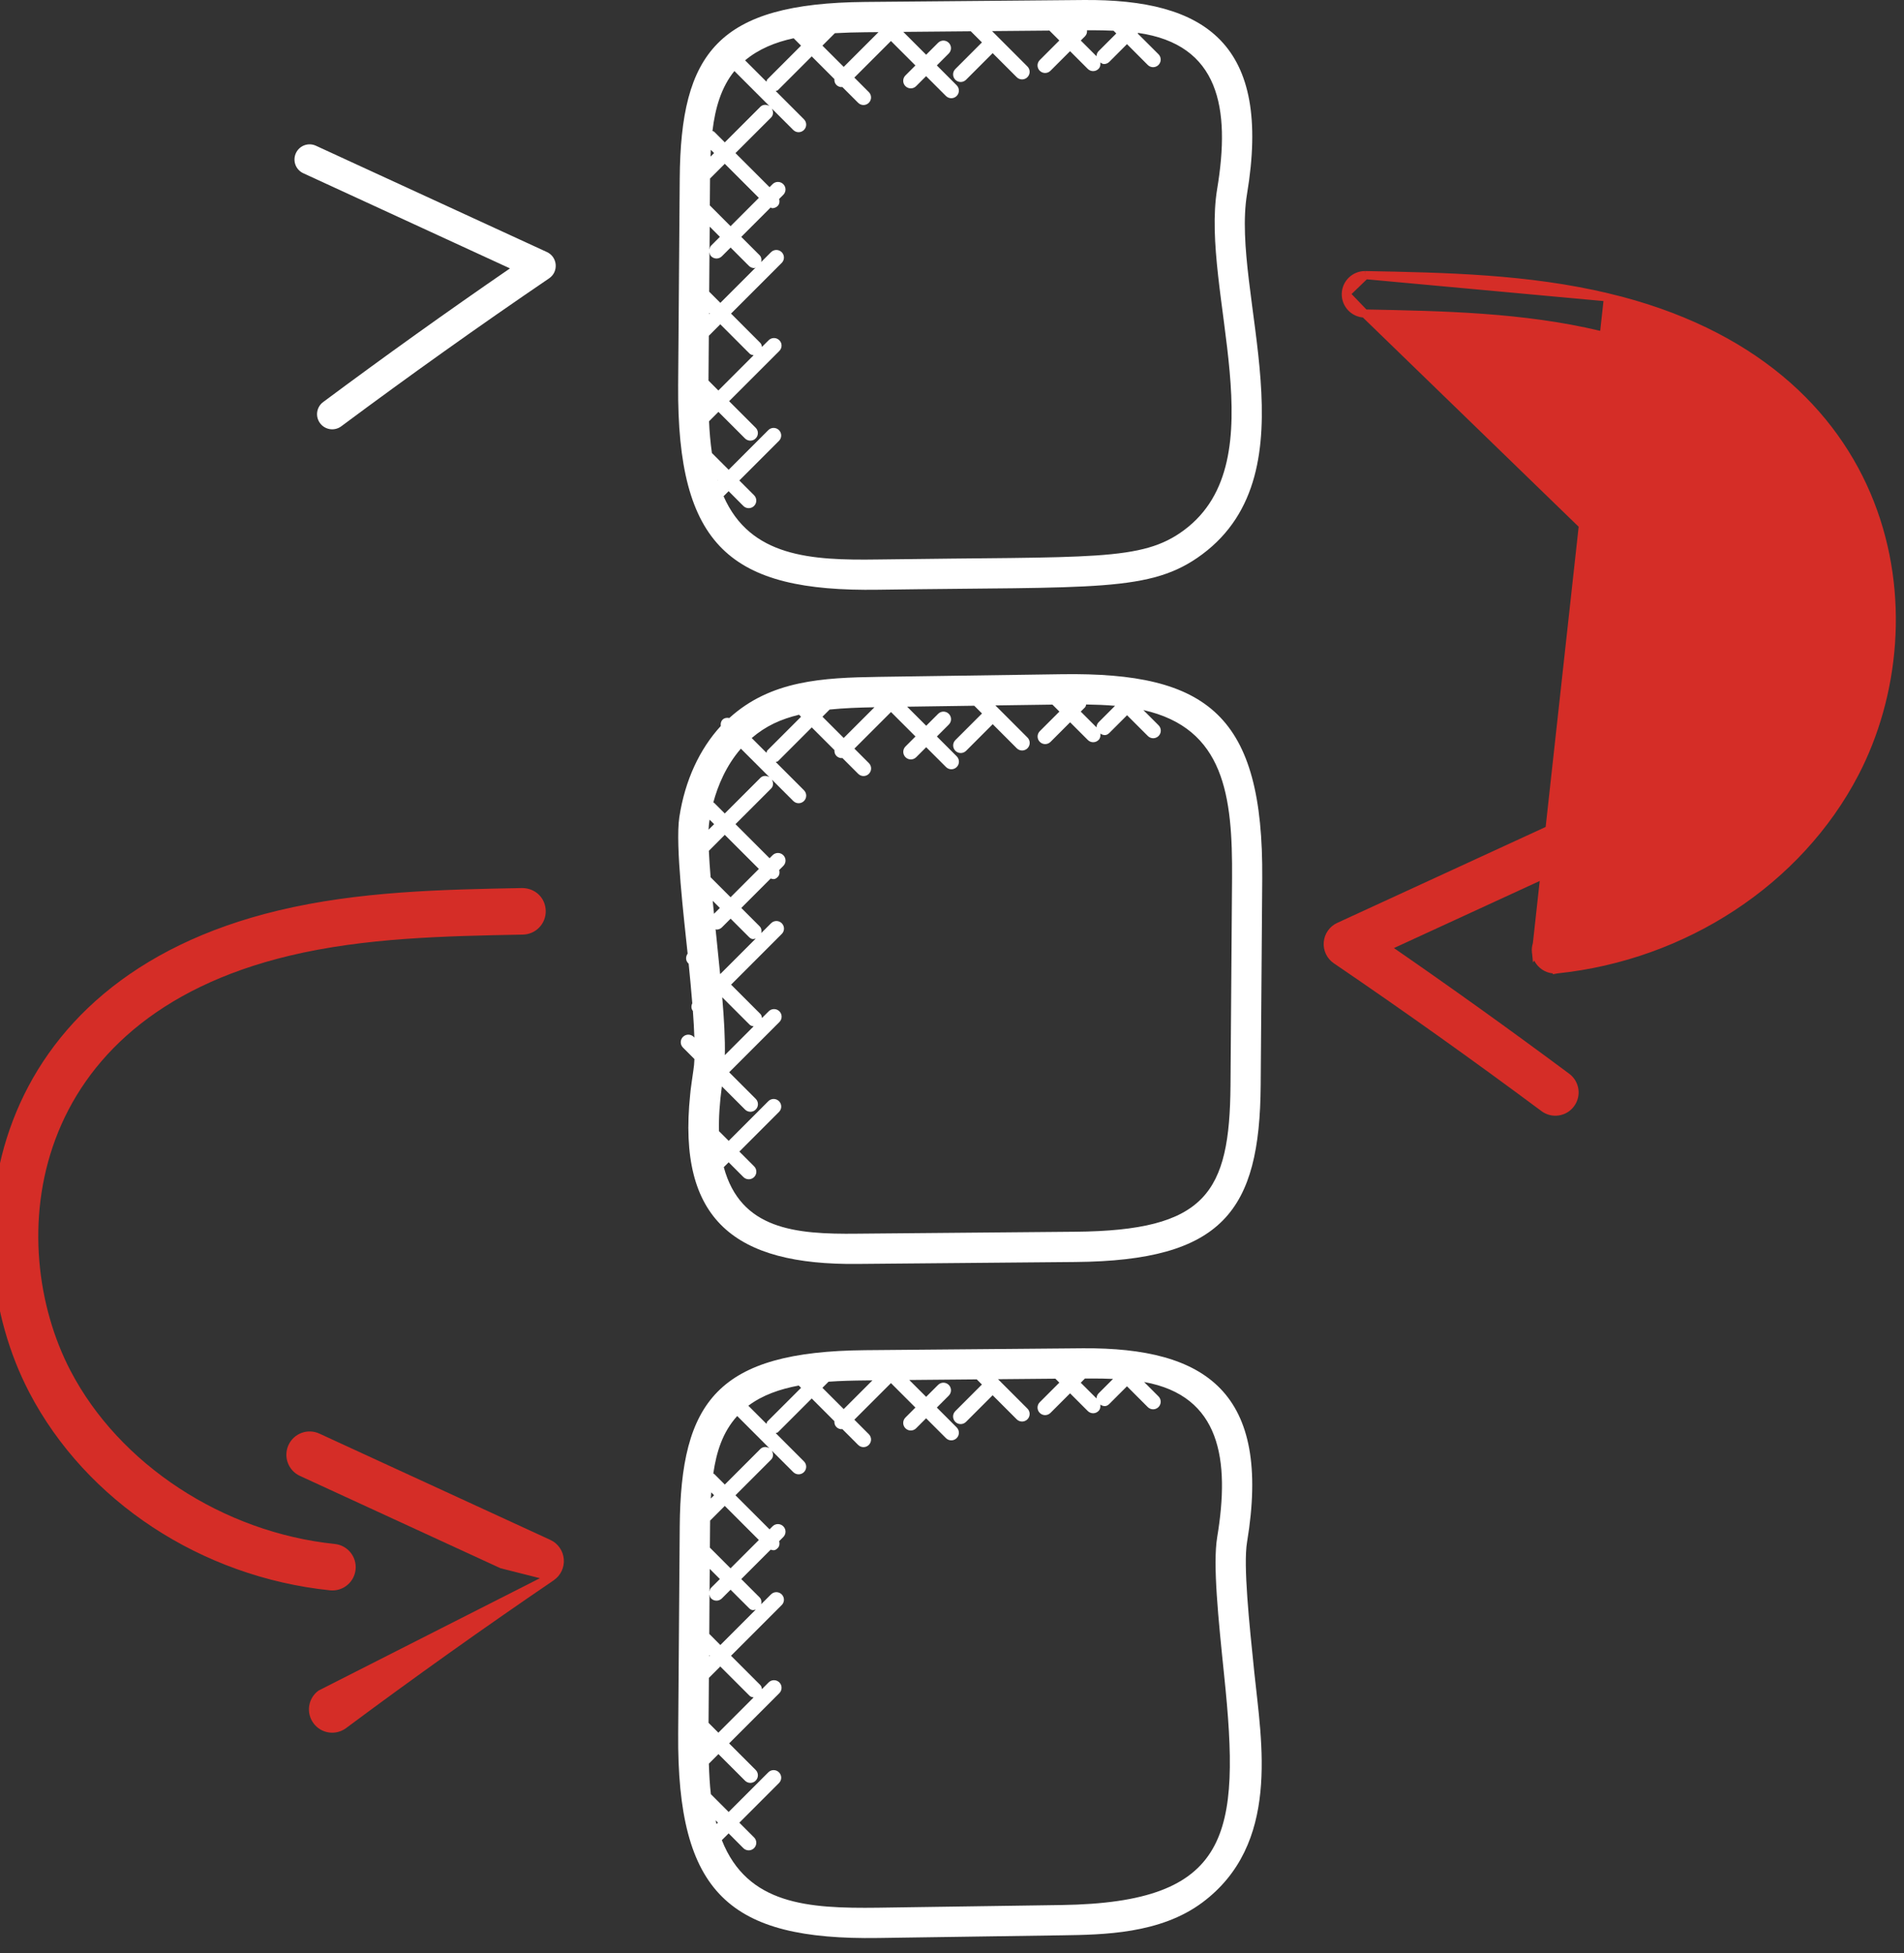 <svg width="117" height="120" viewBox="0 0 117 120" fill="none" xmlns="http://www.w3.org/2000/svg">
<rect x="0" y="0" width="117" height="120" fill="#333333" stroke="none"/>
<path d="M76.63 11.913C78.167 2.701 74.107 -0.071 66.555 0.001L53.164 0.119C44.106 0.2 41.825 3.239 41.769 10.981L41.672 23.665C41.598 33.592 44.9 36.37 53.969 36.234C67.364 36.039 70.706 36.416 73.873 34.061C80.778 28.927 75.618 17.992 76.63 11.913ZM68.428 1.888L68.596 2.056L67.509 3.142C67.422 3.228 67.383 3.343 67.379 3.455L66.413 2.489L66.676 2.227C66.776 2.126 66.808 1.992 66.797 1.86C66.903 1.86 67.009 1.858 67.115 1.858C67.561 1.86 67.997 1.869 68.428 1.888ZM53.182 1.981L53.984 1.974L51.846 4.11L50.538 2.804L51.303 2.039C51.926 2.003 52.555 1.987 53.182 1.981ZM47.096 5.018L45.786 3.708C46.61 3.018 47.632 2.595 48.769 2.35L49.224 2.805L47.157 4.873C47.116 4.912 47.118 4.967 47.096 5.018ZM45.129 4.365L47.28 6.516C47.102 6.411 46.88 6.408 46.727 6.558L44.539 8.746L43.886 8.093C43.856 8.064 43.814 8.069 43.78 8.049C43.948 6.633 44.322 5.36 45.129 4.365ZM44.098 29.504L44.117 29.523L44.106 29.534C44.104 29.523 44.102 29.513 44.098 29.504ZM43.536 23.382L43.557 20.631L44.262 19.925L46.061 21.725C46.13 21.793 46.221 21.81 46.309 21.827L44.143 23.993L43.536 23.382ZM43.568 19.304V19.228L43.605 19.265L43.568 19.304ZM43.579 17.923L43.598 15.499C43.615 15.586 43.631 15.677 43.7 15.746C43.883 15.929 44.177 15.929 44.359 15.746L44.895 15.21L46.02 16.336C46.112 16.427 46.231 16.472 46.35 16.472C46.382 16.472 46.407 16.442 46.439 16.435L44.266 18.608L43.579 17.923ZM43.7 15.088C43.633 15.155 43.617 15.244 43.6 15.331L43.611 13.927L44.236 14.552L43.7 15.088ZM43.618 12.62L43.631 10.998C43.631 10.989 43.631 10.979 43.631 10.97L44.538 10.064L46.631 12.157L44.893 13.897L43.618 12.62ZM43.663 9.623C43.669 9.483 43.672 9.342 43.68 9.204L43.881 9.405L43.663 9.623ZM72.764 32.569C70.148 34.517 67.176 34.182 53.943 34.375C49.833 34.437 46.108 34.224 44.463 30.49L44.774 30.179L45.678 31.086C45.861 31.268 46.154 31.268 46.337 31.086C46.519 30.903 46.519 30.609 46.337 30.427L45.432 29.523L47.868 27.087C48.05 26.905 48.05 26.611 47.868 26.428C47.686 26.246 47.392 26.246 47.211 26.428L44.776 28.864L43.747 27.835C43.656 27.201 43.598 26.549 43.57 25.883L44.147 25.306L45.779 26.938C45.961 27.12 46.255 27.12 46.435 26.938C46.618 26.756 46.618 26.462 46.435 26.281L44.804 24.649L47.89 21.563C48.073 21.38 48.073 21.086 47.89 20.906C47.708 20.724 47.414 20.724 47.232 20.906L46.822 21.315C46.806 21.228 46.789 21.137 46.72 21.068L44.921 19.268L48.036 16.154C48.218 15.971 48.218 15.677 48.036 15.495C47.853 15.313 47.559 15.313 47.377 15.495L46.774 16.098C46.806 15.949 46.791 15.795 46.675 15.679L45.55 14.554L47.355 12.749C47.392 12.758 47.42 12.792 47.457 12.792C47.576 12.792 47.695 12.747 47.786 12.656C47.905 12.537 47.916 12.377 47.879 12.224L48.132 11.971C48.315 11.789 48.315 11.495 48.132 11.314C47.95 11.132 47.656 11.132 47.474 11.314L47.288 11.5L45.194 9.407L47.383 7.221C47.535 7.068 47.529 6.847 47.427 6.668L48.745 7.985C48.927 8.168 49.221 8.168 49.403 7.985C49.586 7.803 49.586 7.509 49.403 7.329L47.667 5.593C47.715 5.57 47.773 5.572 47.812 5.531L49.88 3.464L51.273 4.858C51.264 4.988 51.297 5.118 51.396 5.217C51.487 5.308 51.606 5.353 51.725 5.353C51.736 5.353 51.744 5.341 51.755 5.34L52.732 6.316C52.914 6.499 53.208 6.499 53.389 6.316C53.571 6.134 53.571 5.84 53.389 5.658L52.499 4.768L54.749 2.519L56.252 4.022L55.638 4.636C55.456 4.819 55.456 5.113 55.638 5.293C55.821 5.475 56.115 5.475 56.295 5.293L56.909 4.679L58.128 5.898C58.31 6.08 58.604 6.08 58.786 5.898C58.969 5.715 58.969 5.421 58.786 5.239L57.568 4.02L58.301 3.287C58.483 3.105 58.483 2.811 58.301 2.63C58.118 2.448 57.825 2.448 57.644 2.63L56.911 3.364L55.506 1.959L59.655 1.922L60.34 2.606L58.705 4.242C58.522 4.424 58.522 4.718 58.705 4.901C58.887 5.083 59.181 5.083 59.363 4.901L60.999 3.265L62.476 4.742C62.658 4.925 62.953 4.925 63.135 4.742C63.317 4.56 63.317 4.266 63.135 4.084L60.962 1.91L64.487 1.879L65.096 2.487L63.892 3.691C63.71 3.873 63.71 4.167 63.892 4.348C64.075 4.53 64.368 4.53 64.551 4.348L65.755 3.144L66.843 4.233C67.025 4.415 67.319 4.415 67.502 4.233C67.61 4.125 67.632 3.979 67.612 3.84C67.684 3.883 67.757 3.935 67.839 3.935C67.958 3.935 68.077 3.89 68.168 3.799L69.253 2.712L70.529 3.991C70.711 4.173 71.005 4.173 71.188 3.991C71.37 3.808 71.37 3.514 71.188 3.332L69.909 2.056L69.943 2.022C74.918 2.737 75.624 6.627 74.794 11.608C73.75 17.89 78.56 28.259 72.764 32.569Z" fill="white"/>
<path d="M41.745 50.204C41.484 51.908 42.042 56.521 42.255 58.592C42.128 58.772 42.122 59.016 42.284 59.178L42.318 59.212C42.401 60.039 42.478 60.86 42.541 61.645C42.465 61.801 42.467 61.975 42.578 62.116C42.621 62.7 42.653 63.245 42.669 63.75L42.627 63.707C42.444 63.525 42.15 63.525 41.968 63.707C41.786 63.889 41.786 64.183 41.968 64.365L42.673 65.071C42.662 65.328 42.642 65.558 42.61 65.746C42.599 65.815 42.4 67.186 42.411 67.251C41.605 74.997 45.198 77.736 52.685 77.658L66.076 77.539C75.149 77.461 77.413 74.4 77.469 66.677L77.564 53.992C77.642 43.937 74.221 41.299 65.269 41.424L53.988 41.587C50.542 41.639 47.364 41.8 44.815 44.116C44.465 44.047 44.245 44.282 44.292 44.607C42.993 46.023 42.091 47.943 41.745 50.204ZM47.278 47.748C47.1 47.646 46.878 47.64 46.726 47.793L44.538 49.981L43.884 49.328C43.87 49.313 43.847 49.318 43.832 49.305C44.11 48.269 44.625 47.035 45.527 45.999L47.278 47.748ZM44.249 59.827C44.176 59.079 44.098 58.311 44.017 57.529C44.002 57.384 43.987 57.237 43.972 57.092C43.992 57.094 44.009 57.116 44.029 57.116C44.149 57.116 44.268 57.072 44.359 56.981L44.895 56.445L46.022 57.57C46.186 57.734 46.285 57.703 46.439 57.669L44.266 59.842L44.249 59.827ZM43.875 56.145C43.847 55.877 43.821 55.609 43.795 55.347L44.234 55.786L43.875 56.145ZM43.667 53.901C43.618 53.315 43.581 52.768 43.559 52.277L44.539 51.294L46.633 53.388L44.893 55.127L43.667 53.901ZM43.542 50.976C43.55 50.79 43.564 50.623 43.585 50.485C43.59 50.448 43.6 50.401 43.607 50.362L43.883 50.638L43.542 50.976ZM44.381 61.275L46.063 62.957C46.132 63.026 46.223 63.043 46.311 63.059L44.541 64.829C44.562 63.852 44.497 62.639 44.381 61.275ZM75.709 53.979L75.614 66.663C75.566 73.317 74.107 75.611 66.065 75.68L52.674 75.799C48.841 75.846 45.514 75.531 44.476 71.713L44.776 71.414L45.682 72.32C45.864 72.502 46.158 72.502 46.34 72.32C46.523 72.138 46.523 71.844 46.34 71.661L45.434 70.755L47.87 68.318C48.052 68.135 48.052 67.841 47.87 67.659C47.688 67.477 47.394 67.477 47.213 67.659L44.778 70.096L44.182 69.501C44.162 68.671 44.221 67.754 44.359 66.749L45.782 68.172C45.965 68.355 46.259 68.355 46.439 68.172C46.621 67.99 46.621 67.696 46.439 67.514L44.807 65.882L47.894 62.795C48.077 62.613 48.077 62.319 47.894 62.136C47.712 61.954 47.418 61.954 47.236 62.136L46.826 62.546C46.809 62.458 46.793 62.367 46.724 62.298L44.925 60.499L48.039 57.384C48.222 57.202 48.222 56.908 48.039 56.726C47.857 56.543 47.563 56.543 47.381 56.726L46.778 57.328C46.809 57.18 46.793 57.027 46.677 56.912L45.552 55.786L47.356 53.979C47.511 54.017 47.611 54.061 47.788 53.886C47.907 53.767 47.918 53.607 47.881 53.455L48.134 53.203C48.316 53.021 48.316 52.727 48.134 52.545C47.952 52.362 47.658 52.362 47.475 52.545L47.289 52.731L45.196 50.638L47.384 48.45C47.537 48.297 47.531 48.075 47.429 47.897L48.746 49.214C48.929 49.397 49.223 49.397 49.405 49.214C49.587 49.032 49.587 48.738 49.405 48.556L47.669 46.819C47.717 46.797 47.775 46.799 47.816 46.76L49.883 44.693L51.277 46.086C51.267 46.217 51.301 46.347 51.4 46.446C51.491 46.537 51.61 46.581 51.729 46.581C51.74 46.581 51.748 46.568 51.759 46.568L52.736 47.545C52.918 47.727 53.212 47.727 53.392 47.545C53.575 47.363 53.575 47.069 53.392 46.886L52.503 45.997L54.752 43.748L56.256 45.251L55.642 45.865C55.46 46.047 55.46 46.341 55.642 46.524C55.824 46.706 56.118 46.706 56.299 46.524L56.913 45.91L58.132 47.128C58.314 47.311 58.608 47.311 58.79 47.128C58.972 46.946 58.972 46.652 58.79 46.47L57.571 45.251L58.304 44.518C58.487 44.336 58.487 44.041 58.304 43.859C58.122 43.677 57.828 43.677 57.648 43.859L56.915 44.592L55.742 43.42L59.867 43.361L60.344 43.837L58.708 45.472C58.526 45.655 58.526 45.949 58.708 46.131C58.891 46.313 59.185 46.313 59.367 46.131L61.002 44.495L62.48 45.975C62.662 46.157 62.956 46.157 63.139 45.975C63.321 45.792 63.321 45.498 63.139 45.316L61.166 43.342L64.672 43.292L65.1 43.72L63.896 44.923C63.714 45.106 63.714 45.4 63.896 45.582C64.078 45.764 64.372 45.764 64.555 45.582L65.758 44.378L66.847 45.467C67.029 45.649 67.323 45.649 67.505 45.467C67.613 45.359 67.636 45.216 67.615 45.074C67.803 45.186 67.98 45.221 68.172 45.031L69.258 43.945L70.535 45.221C70.717 45.404 71.011 45.404 71.193 45.221C71.376 45.039 71.376 44.745 71.193 44.562L70.257 43.627C75.237 44.747 75.748 48.892 75.709 53.979ZM50.981 43.595C51.854 43.506 52.775 43.472 53.735 43.455L51.846 45.342L50.54 44.036L50.981 43.595ZM68.519 43.366L67.509 44.377C67.422 44.462 67.385 44.576 67.379 44.689L66.411 43.721L66.674 43.459C66.722 43.411 66.724 43.344 66.746 43.284C67.353 43.294 67.945 43.316 68.519 43.366ZM49.1 43.913L49.224 44.038L47.157 46.105C47.116 46.146 47.118 46.202 47.098 46.252L46.192 45.346C47.077 44.59 47.974 44.192 49.1 43.913Z" fill="white"/>
<path d="M53.971 119.073L65.252 118.909C67.802 118.872 71.292 118.821 73.875 116.899C78.69 113.316 77.525 107.079 77.079 102.777C76.759 99.679 76.394 96.168 76.63 94.752C78.163 85.534 74.091 82.793 66.555 82.84L53.164 82.957C44.097 83.039 41.827 86.089 41.769 93.822L41.674 106.506C41.598 116.365 44.841 119.21 53.971 119.073ZM74.796 94.443C74.519 96.108 74.863 99.441 75.227 102.969C76.242 112.75 75.62 116.896 65.225 117.048L53.943 117.212C49.651 117.266 45.929 117.03 44.357 113.063L44.774 112.646L45.678 113.552C45.861 113.734 46.155 113.734 46.337 113.552C46.519 113.37 46.519 113.076 46.337 112.893L45.433 111.989L47.868 109.553C48.051 109.371 48.051 109.077 47.868 108.895C47.686 108.712 47.392 108.712 47.212 108.895L44.776 111.33L43.682 110.236C43.611 109.626 43.58 108.997 43.559 108.363L44.147 107.775L45.779 109.406C45.961 109.589 46.255 109.589 46.436 109.406C46.618 109.224 46.618 108.93 46.436 108.748L44.804 107.116L47.891 104.029C48.073 103.847 48.073 103.553 47.891 103.37C47.708 103.188 47.414 103.188 47.232 103.37L46.823 103.78C46.806 103.69 46.789 103.601 46.72 103.532L44.921 101.733L48.036 98.618C48.218 98.436 48.218 98.142 48.036 97.962C47.853 97.779 47.559 97.779 47.377 97.962L46.774 98.564C46.806 98.415 46.791 98.261 46.676 98.146L45.55 97.02L47.355 95.215C47.509 95.252 47.611 95.297 47.786 95.122C47.906 95.003 47.917 94.843 47.88 94.691L48.133 94.437C48.315 94.255 48.315 93.961 48.133 93.779C47.95 93.596 47.656 93.596 47.474 93.779L47.288 93.965L45.194 91.872L47.383 89.683C47.535 89.531 47.53 89.309 47.427 89.131L48.745 90.448C48.927 90.63 49.221 90.63 49.403 90.448C49.586 90.266 49.586 89.972 49.403 89.79L47.667 88.053C47.716 88.031 47.773 88.033 47.812 87.992L49.88 85.925L51.273 87.319C51.264 87.449 51.297 87.579 51.396 87.678C51.487 87.769 51.606 87.814 51.725 87.814C51.737 87.814 51.744 87.802 51.755 87.8L52.732 88.777C52.914 88.96 53.208 88.96 53.389 88.777C53.571 88.595 53.571 88.301 53.389 88.119L52.499 87.229L54.749 84.98L56.252 86.483L55.638 87.097C55.456 87.279 55.456 87.573 55.638 87.756C55.821 87.938 56.115 87.938 56.295 87.756L56.909 87.142L58.128 88.361C58.31 88.543 58.604 88.543 58.787 88.361C58.969 88.178 58.969 87.884 58.787 87.702L57.568 86.483L58.301 85.75C58.483 85.568 58.483 85.274 58.301 85.091C58.119 84.909 57.825 84.909 57.644 85.091L56.911 85.824L55.873 84.788L60.022 84.751L60.338 85.067L58.703 86.703C58.521 86.885 58.521 87.179 58.703 87.361C58.885 87.544 59.179 87.544 59.362 87.361L60.997 85.726L62.476 87.205C62.659 87.387 62.953 87.387 63.135 87.205C63.317 87.023 63.317 86.729 63.135 86.546L61.328 84.74L64.854 84.708L65.096 84.95L63.892 86.154C63.71 86.336 63.71 86.63 63.892 86.811C64.075 86.993 64.369 86.993 64.551 86.811L65.755 85.607L66.843 86.695C67.026 86.878 67.32 86.878 67.502 86.695C67.61 86.587 67.632 86.444 67.612 86.303C67.8 86.414 67.976 86.45 68.168 86.26L69.253 85.175L70.529 86.453C70.712 86.636 71.006 86.636 71.188 86.453C71.37 86.271 71.37 85.977 71.188 85.795L70.306 84.913C75.004 85.756 75.587 89.691 74.796 94.443ZM43.704 91.693L43.881 91.87L43.678 92.073C43.685 91.944 43.695 91.82 43.704 91.693ZM45.301 87.002L47.28 88.982C47.102 88.878 46.88 88.874 46.728 89.025L44.54 91.213L43.886 90.56C43.872 90.545 43.847 90.549 43.831 90.537C44.026 89.203 44.402 87.998 45.301 87.002ZM49.083 85.129L49.225 85.27L47.157 87.337C47.117 87.378 47.118 87.434 47.098 87.482L45.985 86.37C46.849 85.718 47.919 85.348 49.083 85.129ZM43.6 97.971C43.619 98.056 43.633 98.144 43.699 98.211C43.881 98.393 44.175 98.393 44.357 98.211L44.893 97.675L46.021 98.801C46.184 98.964 46.285 98.933 46.439 98.899L44.266 101.073L43.585 100.39L43.6 97.971ZM43.7 97.552C43.635 97.617 43.62 97.705 43.602 97.788L43.613 96.395L44.236 97.018L43.7 97.552ZM43.622 95.089L43.632 93.833C43.633 93.697 43.635 93.563 43.637 93.427L44.538 92.526L46.631 94.62L44.891 96.359L43.622 95.089ZM43.605 101.733L43.57 101.768V101.7L43.605 101.733ZM43.54 105.853L43.561 103.093L44.262 102.392L46.062 104.191C46.13 104.26 46.222 104.277 46.309 104.293L44.143 106.459L43.54 105.853ZM43.97 111.84L44.117 111.987L44.032 112.073C44.009 111.996 43.989 111.92 43.97 111.84ZM68.395 84.723L67.509 85.609C67.422 85.694 67.385 85.808 67.379 85.921L66.412 84.956L66.668 84.699C66.817 84.697 66.964 84.697 67.111 84.697C67.549 84.695 67.975 84.706 68.395 84.723ZM53.181 84.816L53.61 84.812L51.846 86.576L50.538 85.27L50.914 84.894C51.66 84.84 52.423 84.823 53.181 84.816Z" fill="white"/>
<path d="M98.809 18.272L98.809 18.272C107.677 20.39 112.724 25.311 114.92 30.917C117.112 36.511 116.453 42.758 113.97 47.521C110.52 54.139 103.512 58.743 95.681 59.558L95.67 59.56L95.67 59.559C95.639 59.561 95.598 59.563 95.558 59.563C94.96 59.563 94.448 59.11 94.385 58.504L98.809 18.272ZM98.809 18.272C93.886 17.096 88.813 16.998 83.935 16.904L83.904 16.903L83.904 16.903M98.809 18.272L83.904 16.903M83.904 16.903H83.899M83.904 16.903H83.899M83.899 16.903H83.899H83.899H83.899H83.899H83.899H83.899H83.899H83.899H83.899H83.899H83.899H83.899H83.899H83.899H83.899H83.899H83.899H83.899H83.899H83.899H83.899H83.899H83.898H83.898H83.898H83.898H83.898H83.898H83.898H83.898H83.898H83.898H83.898H83.898H83.898H83.898H83.898H83.898H83.898H83.898H83.898H83.898H83.898H83.898H83.898H83.898H83.898H83.898H83.898H83.898H83.898H83.897H83.897H83.897H83.897H83.897H83.897H83.897H83.897H83.897H83.897H83.897H83.897H83.897H83.897H83.897H83.897H83.897H83.897H83.897H83.897H83.897H83.897H83.897H83.897H83.897H83.897H83.897H83.897H83.897H83.897H83.897H83.896H83.896H83.896H83.896H83.896H83.896H83.896H83.896H83.896H83.896H83.896H83.896H83.896H83.896H83.896H83.896H83.896H83.896H83.896H83.896H83.896H83.896H83.896H83.896H83.896H83.895H83.895H83.895H83.895H83.895H83.895H83.895H83.895H83.895H83.895H83.895H83.895H83.895H83.895H83.895H83.895H83.895H83.895H83.895H83.895H83.895H83.895H83.895H83.895H83.895H83.895H83.895H83.894H83.894H83.894H83.894H83.894H83.894H83.894H83.894H83.894H83.894H83.894H83.894H83.894H83.894H83.894H83.894H83.894H83.894H83.894H83.894H83.894H83.894H83.894H83.894H83.894H83.894H83.894H83.894H83.894H83.894H83.893H83.893H83.893H83.893H83.893H83.893H83.893H83.893H83.893H83.893H83.893H83.893H83.893H83.893H83.893H83.893H83.893H83.893H83.893H83.893H83.893H83.893H83.893H83.893H83.892H83.892H83.892H83.892H83.892H83.892H83.892H83.892H83.892H83.892H83.892H83.892H83.892H83.892H83.892H83.892H83.892H83.892H83.892H83.892H83.892H83.892H83.892H83.892H83.892H83.892H83.891H83.891H83.891H83.891H83.891H83.891H83.891H83.891H83.891H83.891H83.891H83.891H83.891H83.891H83.891H83.891H83.891H83.891H83.891H83.891H83.891H83.891H83.891H83.891H83.891H83.891H83.891H83.891H83.891H83.89H83.89H83.89H83.89H83.89H83.89H83.89H83.89H83.89H83.89H83.89H83.89H83.89H83.89H83.89H83.89H83.89H83.89H83.89H83.89H83.89H83.89H83.89H83.89H83.889H83.889H83.889H83.889H83.889H83.889H83.889H83.889H83.889H83.889H83.889H83.889H83.889H83.889H83.889H83.889H83.889H83.889H83.889H83.889H83.889H83.889H83.889H83.889H83.889H83.889H83.888H83.888H83.888H83.888H83.888H83.888H83.888H83.888H83.888H83.888H83.888H83.888H83.888H83.888H83.888H83.888H83.888H83.888H83.888H83.888H83.888H83.888H83.888H83.888H83.888H83.888H83.888H83.888H83.888H83.887H83.887H83.887H83.887H83.887H83.887H83.887H83.887H83.887H83.887H83.887H83.887H83.887H83.887H83.887H83.887H83.887H83.887H83.887H83.887H83.887H83.887H83.887H83.887H83.886H83.886H83.886H83.886H83.886H83.886H83.886H83.886H83.886H83.886H83.886H83.886H83.886H83.886H83.886H83.886H83.886H83.886H83.886H83.886H83.886H83.886H83.886H83.886H83.886H83.886H83.886H83.885H83.885H83.885H83.885H83.885H83.885H83.885H83.885H83.885H83.885H83.885H83.885H83.885H83.885H83.885H83.885H83.885H83.885H83.885H83.885H83.885H83.885H83.885H83.885H83.885H83.885H83.885H83.885H83.885H83.885H83.884H83.884H83.884H83.884H83.884H83.884H83.884H83.884H83.884H83.884H83.884H83.884H83.884H83.884H83.884H83.884H83.884H83.884H83.884H83.884H83.884H83.884H83.884H83.884H83.884H83.883H83.883H83.883H83.883H83.883H83.883H83.883H83.883H83.883H83.883H83.883H83.883H83.883H83.883H83.883H83.883H83.883H83.883H83.883H83.883H83.883H83.883H83.883H83.883H83.883H83.883H83.883H83.883H83.882H83.882H83.882H83.882H83.882H83.882H83.882H83.882H83.882H83.882H83.882H83.882H83.882H83.882H83.882H83.882H83.882H83.882H83.882H83.882H83.882H83.882H83.882H83.882H83.882H83.882H83.882H83.882H83.882H83.882H83.882H83.882H83.881H83.881H83.881H83.881H83.881H83.881H83.881H83.881H83.881H83.881H83.881H83.881H83.881H83.881H83.881H83.881H83.881H83.881H83.881H83.881H83.881H83.881H83.881H83.881C83.239 16.903 82.712 17.417 82.7 18.06L82.7 18.06M83.899 16.903L82.7 18.06M82.7 18.06C82.689 18.711 83.205 19.249 83.857 19.263L83.857 19.263M82.7 18.06L83.857 19.263M83.857 19.263C88.655 19.355 93.583 19.452 98.26 20.568C106.505 22.538 110.936 27.01 112.799 31.967C114.666 36.937 113.963 42.425 111.874 46.432L111.874 46.432M83.857 19.263L111.874 46.432M111.874 46.432C108.842 52.25 102.388 56.488 95.438 57.208L95.437 57.208M111.874 46.432L95.437 57.208M95.437 57.208C94.789 57.276 94.316 57.854 94.385 58.504L95.437 57.208Z" fill="#D52D27" stroke="#D52D27" stroke-width="0.5"/>
<path d="M96.279 66.174C92.634 63.461 88.9 60.787 85.154 58.207L97.455 52.545L97.351 52.317L97.455 52.544L97.455 52.544C98.048 52.273 98.307 51.571 98.034 50.979C97.762 50.388 97.061 50.129 96.469 50.401L96.468 50.401L82.276 56.931C82.276 56.931 82.276 56.931 82.276 56.931C81.888 57.109 81.628 57.483 81.593 57.906C81.558 58.331 81.753 58.742 82.105 58.98C86.4 61.901 90.694 64.958 94.871 68.067C95.387 68.455 96.131 68.353 96.522 67.824C96.912 67.303 96.803 66.562 96.279 66.174Z" fill="#D52D27" stroke="#D52D27" stroke-width="0.5"/>
<path d="M33.285 55.968L33.285 55.968C33.271 55.319 32.773 54.821 32.089 54.812V54.812L32.081 54.812L32.05 54.813C27.174 54.907 22.101 55.006 17.178 56.181L17.178 56.181C8.191 58.328 3.175 63.309 1.025 68.938C-1.121 74.554 -0.403 80.787 2.017 85.43L2.017 85.43C5.468 92.048 12.477 96.652 20.306 97.464L20.306 97.464L20.317 97.465C20.349 97.467 20.389 97.469 20.429 97.469C21.027 97.469 21.539 97.018 21.602 96.409L21.602 96.409C21.669 95.762 21.199 95.182 20.55 95.113L20.55 95.113C13.597 94.394 7.145 90.158 4.111 84.337L4.111 84.337C2.031 80.35 1.316 74.866 3.175 69.894C5.029 64.936 9.455 60.454 17.726 58.478C22.401 57.361 27.327 57.266 32.124 57.173L32.128 57.173C32.128 57.173 32.128 57.173 32.128 57.173C32.128 57.173 32.128 57.173 32.128 57.173C32.78 57.161 33.299 56.622 33.285 55.968Z" fill="#D52D27" stroke="#D52D27" stroke-width="0.5"/>
<path d="M33.885 96.889L33.884 96.89C29.589 99.811 25.295 102.868 21.117 105.977C20.601 106.361 19.86 106.263 19.469 105.734C19.077 105.212 19.186 104.471 19.71 104.083L33.885 96.889ZM33.885 96.889C34.235 96.649 34.432 96.241 34.396 95.816C34.361 95.391 34.101 95.02 33.715 94.841L33.714 94.841L19.521 88.31C19.521 88.31 19.521 88.31 19.521 88.31C18.925 88.034 18.227 88.299 17.956 88.888C17.682 89.481 17.942 90.182 18.534 90.454C18.534 90.454 18.534 90.454 18.534 90.454L30.835 96.116L33.885 96.889Z" fill="#D52D27" stroke="#D52D27" stroke-width="0.5"/>
<path d="M33.608 15.486L19.415 8.955C18.946 8.737 18.396 8.944 18.182 9.411C17.966 9.878 18.171 10.43 18.637 10.644L31.338 16.491C27.474 19.146 23.619 21.903 19.858 24.702C19.445 25.009 19.36 25.591 19.668 26.002C19.977 26.419 20.563 26.497 20.969 26.194C25.15 23.083 29.446 20.024 33.744 17.101C34.342 16.693 34.263 15.787 33.608 15.486Z" fill="white"/>
</svg>
